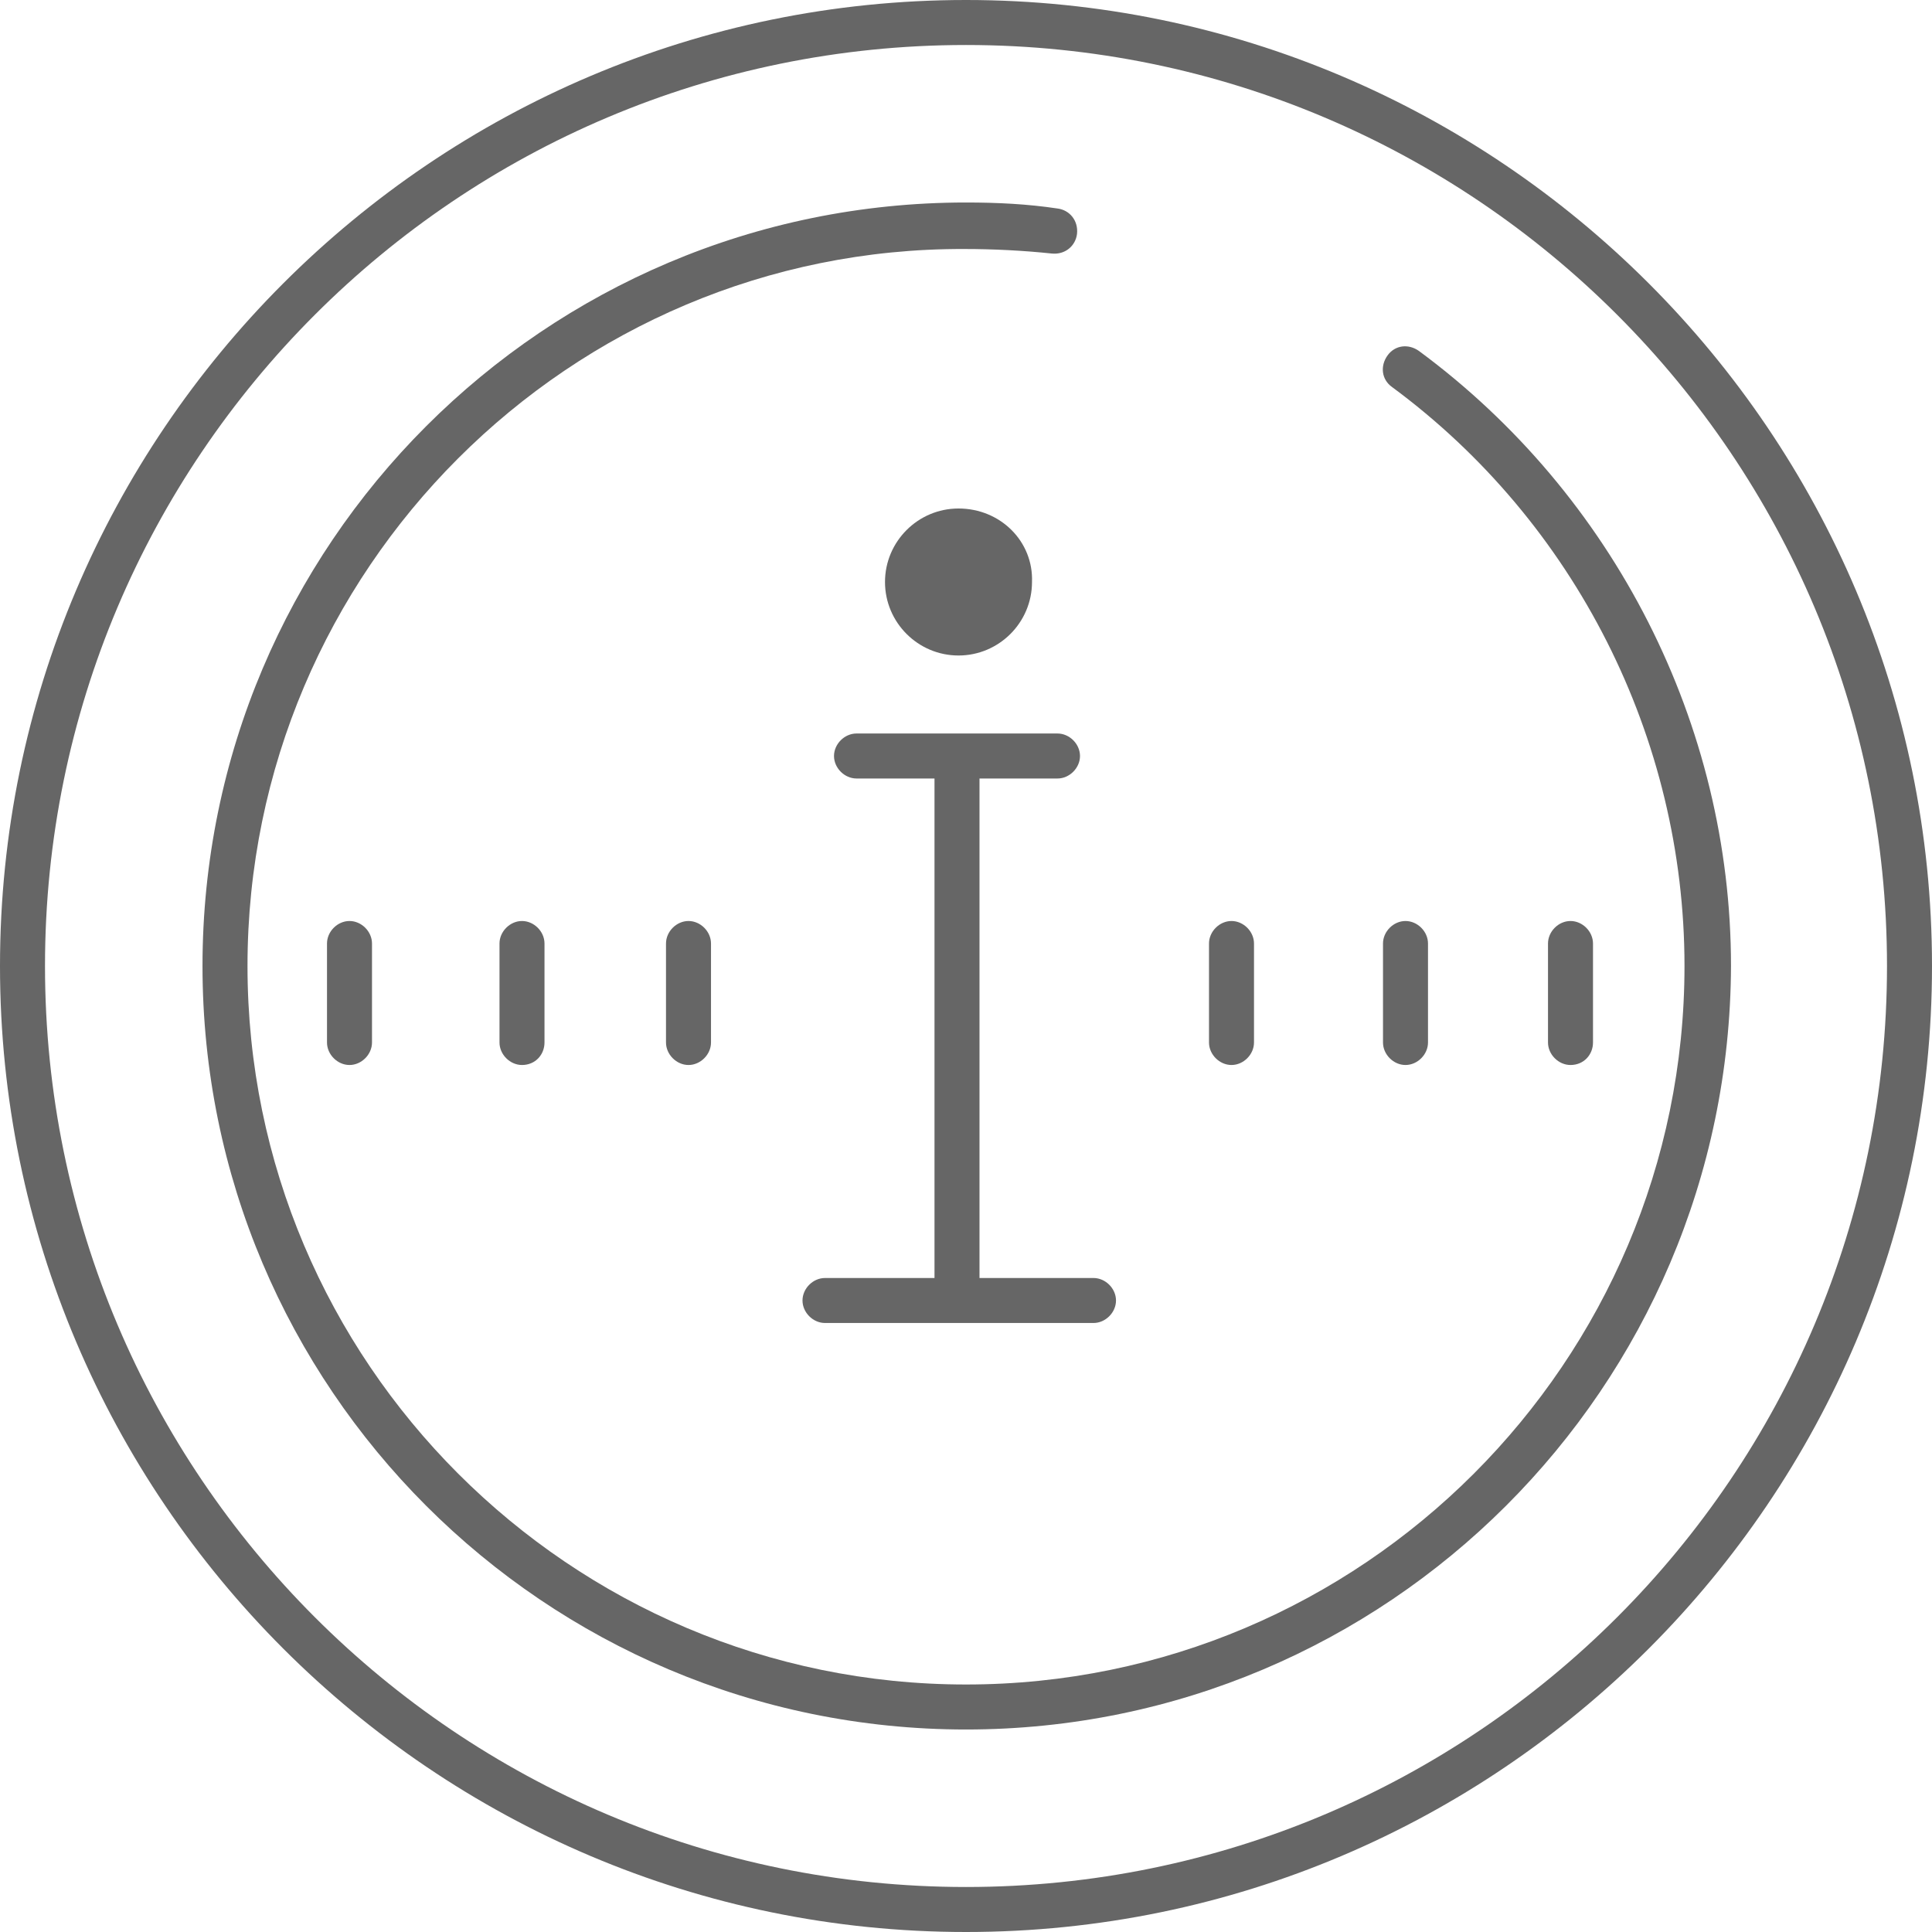 <?xml version="1.0" encoding="utf-8"?>
<!-- Generator: Adobe Illustrator 23.1.1, SVG Export Plug-In . SVG Version: 6.00 Build 0)  -->
<svg version="1.1" id="Ebene_1" xmlns="http://www.w3.org/2000/svg" xmlns:xlink="http://www.w3.org/1999/xlink" x="0px" y="0px"
	 viewBox="0 0 128.8 128.8" style="enable-background:new 0 0 128.8 128.8;" xml:space="preserve">
<style type="text/css">
	.st0{fill:#666666;}
</style>
<path class="st0" d="M64.4,128.8C28.9,128.8,0,99.9,0,64.4S28.9,0,64.4,0s64.4,28.9,64.4,64.4S99.9,128.8,64.4,128.8z M64.4,3
	C30.5,3,3,30.5,3,64.4s27.5,61.4,61.4,61.4s61.4-27.5,61.4-61.4S98.3,3,64.4,3z"/>
<path class="st0" d="M64.4,115.3c-28.1,0-50.9-22.8-50.9-50.9s22.8-50.9,50.9-50.9c2.1,0,4.1,0.1,6.1,0.4c0.8,0.1,1.4,0.8,1.3,1.7
	c-0.1,0.8-0.8,1.4-1.7,1.3c-1.9-0.2-3.9-0.3-5.8-0.3C38,16.5,16.5,38,16.5,64.4s21.5,47.9,47.9,47.9s47.9-21.5,47.9-47.9
	c0-15.2-7.3-29.6-19.5-38.6c-0.7-0.5-0.8-1.4-0.3-2.1c0.5-0.7,1.4-0.8,2.1-0.3c13,9.6,20.8,24.9,20.8,41
	C115.3,92.5,92.5,115.3,64.4,115.3z"/>
<path class="st0" d="M72.9,85.2h-7.6V51.9h5.2c0.8,0,1.5-0.7,1.5-1.5s-0.7-1.5-1.5-1.5H57.1c-0.8,0-1.5,0.7-1.5,1.5s0.7,1.5,1.5,1.5
	h5.2v33.3H55c-0.8,0-1.5,0.7-1.5,1.5s0.7,1.5,1.5,1.5h17.9c0.8,0,1.5-0.7,1.5-1.5S73.7,85.2,72.9,85.2z"/>
<path class="st0" d="M63.9,33.9c-2.7,0-4.9,2.2-4.9,4.9c0,2.7,2.2,4.9,4.9,4.9s4.9-2.2,4.9-4.9C68.9,36.1,66.7,33.9,63.9,33.9z"/>
<path class="st0" d="M45.9,71c-0.8,0-1.5-0.7-1.5-1.5v-6.6c0-0.8,0.7-1.5,1.5-1.5s1.5,0.7,1.5,1.5v6.6C47.4,70.3,46.7,71,45.9,71z"
	/>
<path class="st0" d="M34.8,71c-0.8,0-1.5-0.7-1.5-1.5v-6.6c0-0.8,0.7-1.5,1.5-1.5s1.5,0.7,1.5,1.5v6.6C36.3,70.3,35.7,71,34.8,71z"
	/>
<path class="st0" d="M23.3,71c-0.8,0-1.5-0.7-1.5-1.5v-6.6c0-0.8,0.7-1.5,1.5-1.5s1.5,0.7,1.5,1.5v6.6C24.8,70.3,24.1,71,23.3,71z"
	/>
<path class="st0" d="M104.7,71c-0.8,0-1.5-0.7-1.5-1.5v-6.6c0-0.8,0.7-1.5,1.5-1.5s1.5,0.7,1.5,1.5v6.6
	C106.2,70.3,105.6,71,104.7,71z"/>
<path class="st0" d="M93.7,71c-0.8,0-1.5-0.7-1.5-1.5v-6.6c0-0.8,0.7-1.5,1.5-1.5s1.5,0.7,1.5,1.5v6.6C95.2,70.3,94.5,71,93.7,71z"
	/>
<path class="st0" d="M82.1,71c-0.8,0-1.5-0.7-1.5-1.5v-6.6c0-0.8,0.7-1.5,1.5-1.5s1.5,0.7,1.5,1.5v6.6C83.6,70.3,82.9,71,82.1,71z"
	/>
</svg>
